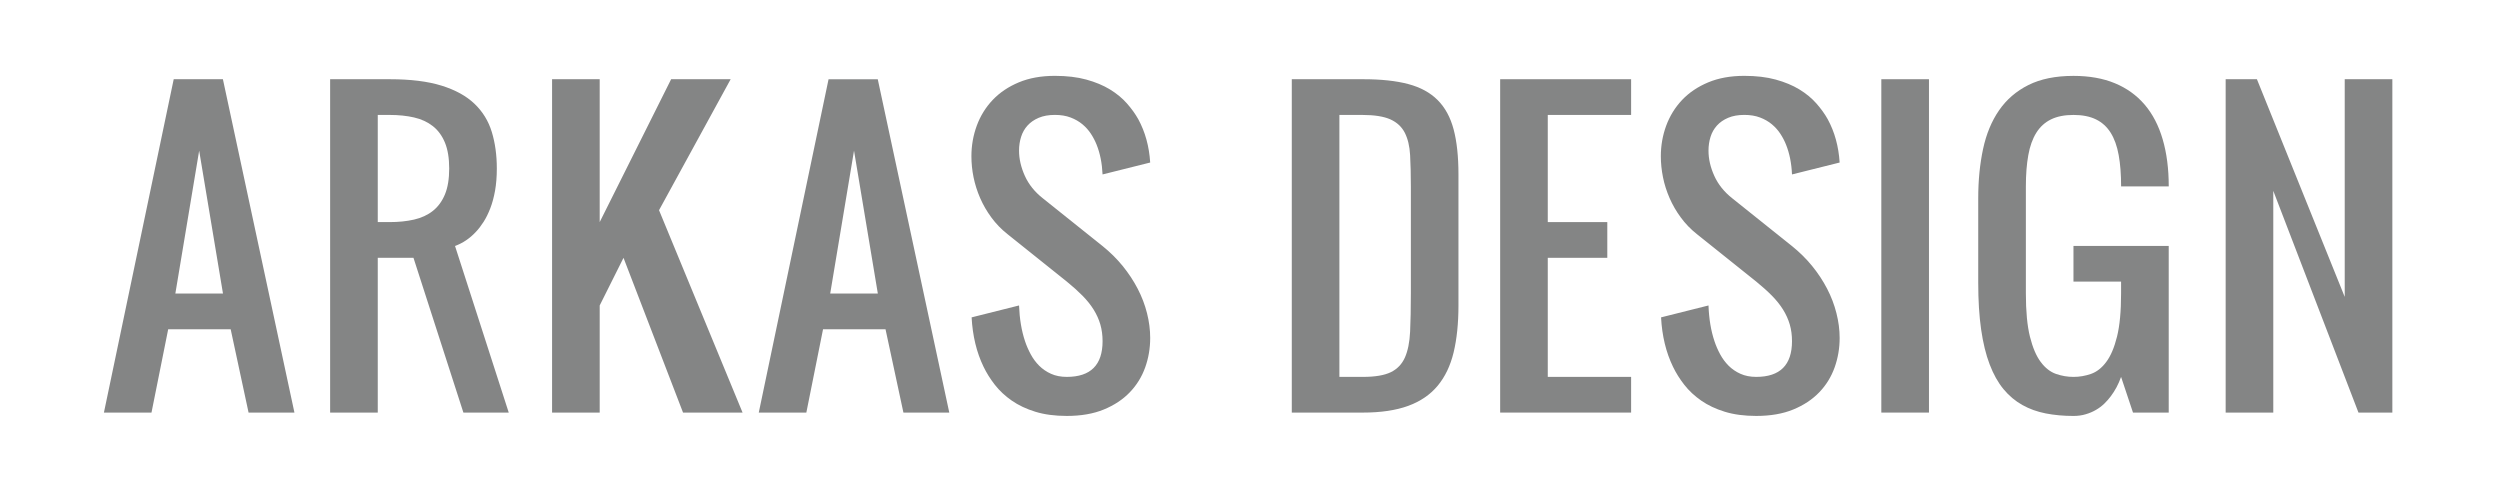 <?xml version="1.0" encoding="utf-8"?>
<!-- Generator: Adobe Illustrator 16.0.0, SVG Export Plug-In . SVG Version: 6.00 Build 0)  -->
<!DOCTYPE svg PUBLIC "-//W3C//DTD SVG 1.1//EN" "http://www.w3.org/Graphics/SVG/1.1/DTD/svg11.dtd">
<svg version="1.1" id="Layer_1" xmlns="http://www.w3.org/2000/svg" xmlns:xlink="http://www.w3.org/1999/xlink" x="0px" y="0px"
	 width="141.73px" height="28.35px" viewBox="0 0 141.73 28.35" enable-background="new 0 0 141.73 28.35" xml:space="preserve">
<g>
	<path fill="#848585" d="M9.535,18.666l-0.947,4.725H5.891L9.848,4.491h2.789l4.055,18.899h-2.6l-1.015-4.725H9.535z M12.641,16.641
		l-1.35-8.1l-1.35,8.1H12.641z"/>
	<path fill="#848585" d="M26.271,23.391l-2.83-8.774h-2.025v8.774h-2.7V4.491h3.375c1.181,0,2.162,0.121,2.942,0.364
		c0.781,0.243,1.403,0.585,1.867,1.028c0.464,0.443,0.791,0.976,0.981,1.598c0.19,0.623,0.285,1.313,0.285,2.073
		c0,0.464-0.034,0.883-0.1,1.256c-0.067,0.373-0.157,0.705-0.27,0.998c-0.113,0.292-0.24,0.548-0.381,0.77s-0.286,0.41-0.434,0.564
		c-0.345,0.373-0.741,0.64-1.185,0.802l3.046,9.447H26.271z M21.416,12.591h0.675c0.506,0,0.966-0.047,1.381-0.142
		c0.415-0.095,0.77-0.258,1.065-0.491c0.295-0.232,0.523-0.543,0.686-0.933c0.162-0.39,0.243-0.881,0.243-1.471
		c0-0.591-0.081-1.081-0.243-1.472c-0.162-0.39-0.39-0.701-0.686-0.933s-0.65-0.396-1.065-0.491
		c-0.415-0.095-0.875-0.142-1.381-0.142h-0.675V12.591z"/>
	<path fill="#848585" d="M42.098,23.391h-3.375l-3.375-8.774l-1.35,2.7v6.074h-2.7V4.491h2.7v8.1l4.05-8.1h3.375l-4.061,7.425
		L42.098,23.391z"/>
	<path fill="#848585" d="M46.66,18.666l-0.947,4.725h-2.697l3.957-18.899h2.789l4.055,18.899h-2.6l-1.015-4.725H46.66z
		 M49.766,16.641l-1.35-8.1l-1.35,8.1H49.766z"/>
	<path fill="#848585" d="M60.478,23.58c-0.675,0-1.269-0.079-1.781-0.237s-0.959-0.368-1.338-0.632s-0.699-0.563-0.959-0.896
		c-0.26-0.334-0.475-0.677-0.643-1.028c-0.394-0.815-0.618-1.747-0.674-2.795l2.689-0.675c0.028,0.759,0.141,1.434,0.338,2.024
		c0.084,0.253,0.192,0.501,0.323,0.743c0.13,0.243,0.291,0.459,0.48,0.649c0.19,0.189,0.414,0.343,0.671,0.458
		c0.257,0.117,0.555,0.175,0.894,0.175c1.353,0,2.029-0.675,2.029-2.025c0-0.337-0.042-0.651-0.126-0.944
		c-0.084-0.291-0.211-0.572-0.38-0.844c-0.168-0.27-0.379-0.533-0.633-0.791c-0.253-0.256-0.548-0.521-0.886-0.796l-3.375-2.7
		c-0.345-0.274-0.646-0.585-0.902-0.934c-0.257-0.348-0.469-0.715-0.638-1.102c-0.168-0.387-0.293-0.78-0.375-1.181
		c-0.081-0.401-0.121-0.798-0.121-1.192c0-0.604,0.102-1.183,0.305-1.735c0.204-0.552,0.504-1.037,0.901-1.456
		c0.397-0.418,0.89-0.75,1.48-0.997c0.59-0.246,1.271-0.369,2.043-0.369c0.675,0,1.271,0.07,1.784,0.211
		c0.514,0.141,0.961,0.327,1.341,0.559c0.38,0.232,0.7,0.496,0.96,0.791c0.261,0.295,0.475,0.594,0.645,0.896
		c0.394,0.724,0.619,1.543,0.676,2.457l-2.7,0.675c-0.028-0.633-0.141-1.195-0.338-1.688c-0.084-0.211-0.192-0.417-0.322-0.617
		c-0.131-0.2-0.291-0.379-0.481-0.538c-0.19-0.158-0.414-0.287-0.671-0.385c-0.257-0.098-0.555-0.147-0.893-0.147
		c-0.352,0-0.657,0.055-0.915,0.164c-0.257,0.109-0.468,0.255-0.634,0.438c-0.166,0.183-0.288,0.397-0.365,0.644
		c-0.078,0.246-0.116,0.506-0.116,0.78c0,0.465,0.109,0.941,0.328,1.428c0.219,0.486,0.561,0.913,1.027,1.279l3.375,2.7
		c0.43,0.344,0.812,0.722,1.146,1.132c0.334,0.411,0.618,0.842,0.851,1.291s0.409,0.91,0.528,1.385
		c0.12,0.474,0.18,0.942,0.18,1.406c0,0.584-0.095,1.141-0.285,1.672c-0.19,0.53-0.48,1-0.871,1.407s-0.882,0.733-1.473,0.975
		C61.987,23.459,61.287,23.58,60.478,23.58z"/>
	<path fill="#848585" d="M73.234,23.391V4.491h4.049c1.014,0,1.863,0.091,2.553,0.274c0.689,0.183,1.244,0.485,1.666,0.907
		s0.725,0.978,0.908,1.667c0.182,0.689,0.273,1.54,0.273,2.552v7.425c0,1.012-0.092,1.898-0.273,2.657
		c-0.184,0.76-0.486,1.393-0.908,1.898c-0.422,0.507-0.979,0.886-1.671,1.139c-0.693,0.253-1.55,0.38-2.568,0.38H73.234z
		 M77.283,21.366c0.676,0,1.195-0.088,1.562-0.264c0.364-0.176,0.633-0.454,0.802-0.833c0.168-0.38,0.267-0.868,0.295-1.467
		c0.027-0.598,0.043-1.318,0.043-2.162v-6.075c0-0.675-0.016-1.266-0.043-1.772c-0.028-0.506-0.129-0.928-0.301-1.266
		c-0.172-0.337-0.445-0.59-0.816-0.759C78.45,6.601,77.92,6.516,77.23,6.516h-1.297v14.85H77.283z"/>
	<path fill="#848585" d="M91.121,14.616h-3.375v6.75h4.725v2.024h-7.424V4.491h7.424v2.025h-4.725v6.075h3.375V14.616z"/>
	<path fill="#848585" d="M99.564,23.58c-0.674,0-1.268-0.079-1.781-0.237c-0.513-0.158-0.959-0.368-1.338-0.632
		c-0.38-0.264-0.699-0.563-0.959-0.896s-0.475-0.677-0.643-1.028c-0.395-0.815-0.619-1.747-0.674-2.795l2.689-0.675
		c0.027,0.759,0.14,1.434,0.338,2.024c0.084,0.253,0.191,0.501,0.322,0.743c0.131,0.243,0.291,0.459,0.48,0.649
		c0.19,0.189,0.414,0.343,0.672,0.458c0.257,0.117,0.555,0.175,0.893,0.175c1.353,0,2.029-0.675,2.029-2.025
		c0-0.337-0.041-0.651-0.126-0.944c-0.085-0.291-0.211-0.572-0.38-0.844c-0.168-0.27-0.379-0.533-0.633-0.791
		c-0.253-0.256-0.549-0.521-0.886-0.796l-3.375-2.7c-0.345-0.274-0.646-0.585-0.901-0.934c-0.258-0.348-0.47-0.715-0.639-1.102
		c-0.168-0.387-0.294-0.78-0.374-1.181c-0.081-0.401-0.122-0.798-0.122-1.192c0-0.604,0.102-1.183,0.305-1.735
		c0.205-0.552,0.505-1.037,0.901-1.456c0.397-0.418,0.89-0.75,1.48-0.997c0.59-0.246,1.271-0.369,2.044-0.369
		c0.675,0,1.27,0.07,1.783,0.211s0.961,0.327,1.342,0.559c0.38,0.232,0.7,0.496,0.96,0.791c0.261,0.295,0.476,0.594,0.645,0.896
		c0.395,0.724,0.619,1.543,0.677,2.457l-2.701,0.675c-0.027-0.633-0.141-1.195-0.338-1.688c-0.084-0.211-0.191-0.417-0.322-0.617
		c-0.131-0.2-0.291-0.379-0.481-0.538s-0.413-0.287-0.671-0.385c-0.258-0.098-0.555-0.147-0.893-0.147
		c-0.354,0-0.658,0.055-0.915,0.164s-0.468,0.255-0.634,0.438c-0.166,0.183-0.288,0.397-0.365,0.644s-0.115,0.506-0.115,0.78
		c0,0.465,0.107,0.941,0.328,1.428c0.218,0.486,0.561,0.913,1.025,1.279l3.375,2.7c0.43,0.344,0.813,0.722,1.147,1.132
		c0.335,0.411,0.618,0.842,0.851,1.291s0.408,0.91,0.527,1.385c0.121,0.474,0.182,0.942,0.182,1.406
		c0,0.584-0.096,1.141-0.286,1.672c-0.19,0.53-0.479,1-0.87,1.407c-0.392,0.407-0.882,0.733-1.473,0.975
		C101.074,23.459,100.374,23.58,99.564,23.58z"/>
	<path fill="#848585" d="M106.656,4.491h2.701v18.899h-2.701V4.491z"/>
	<path fill="#848585" d="M120.25,10.566c0-0.675-0.045-1.266-0.137-1.772c-0.091-0.506-0.242-0.928-0.453-1.266
		c-0.211-0.337-0.488-0.59-0.834-0.759c-0.344-0.168-0.77-0.253-1.275-0.253s-0.932,0.084-1.276,0.253
		c-0.345,0.169-0.622,0.422-0.833,0.759c-0.211,0.338-0.362,0.76-0.453,1.266c-0.092,0.506-0.138,1.097-0.138,1.772v6.075
		c0,1.013,0.077,1.828,0.231,2.447c0.155,0.619,0.359,1.097,0.612,1.435c0.253,0.337,0.542,0.563,0.864,0.675
		c0.324,0.113,0.654,0.169,0.992,0.169s0.668-0.056,0.991-0.169c0.323-0.112,0.612-0.338,0.864-0.675
		c0.254-0.338,0.458-0.815,0.612-1.435c0.155-0.619,0.231-1.435,0.231-2.447v-0.675h-2.699v-2.025h5.4v9.45h-2.025l-0.676-2.024
		c-0.146,0.415-0.344,0.784-0.59,1.107c-0.105,0.141-0.227,0.278-0.363,0.411c-0.138,0.133-0.295,0.252-0.471,0.353
		c-0.175,0.103-0.369,0.185-0.58,0.247c-0.211,0.064-0.442,0.096-0.695,0.096c-0.563,0-1.086-0.048-1.572-0.143
		c-0.484-0.095-0.928-0.254-1.328-0.479c-0.4-0.225-0.756-0.522-1.065-0.896s-0.571-0.84-0.786-1.403
		c-0.215-0.562-0.375-1.224-0.484-1.982c-0.109-0.76-0.164-1.642-0.164-2.647v-4.788c0-1.013,0.092-1.944,0.274-2.795
		s0.485-1.582,0.907-2.194s0.977-1.09,1.666-1.435c0.689-0.344,1.54-0.517,2.553-0.517c0.893,0,1.676,0.139,2.347,0.417
		s1.233,0.682,1.688,1.213c0.454,0.531,0.794,1.187,1.022,1.967c0.229,0.781,0.344,1.67,0.344,2.668H120.25z"/>
	<path fill="#848585" d="M133.707,23.391l-4.83-12.572v12.572h-2.7V4.491h1.772l4.978,12.34V4.491h2.7v18.899H133.707z"/>
</g>
</svg>
